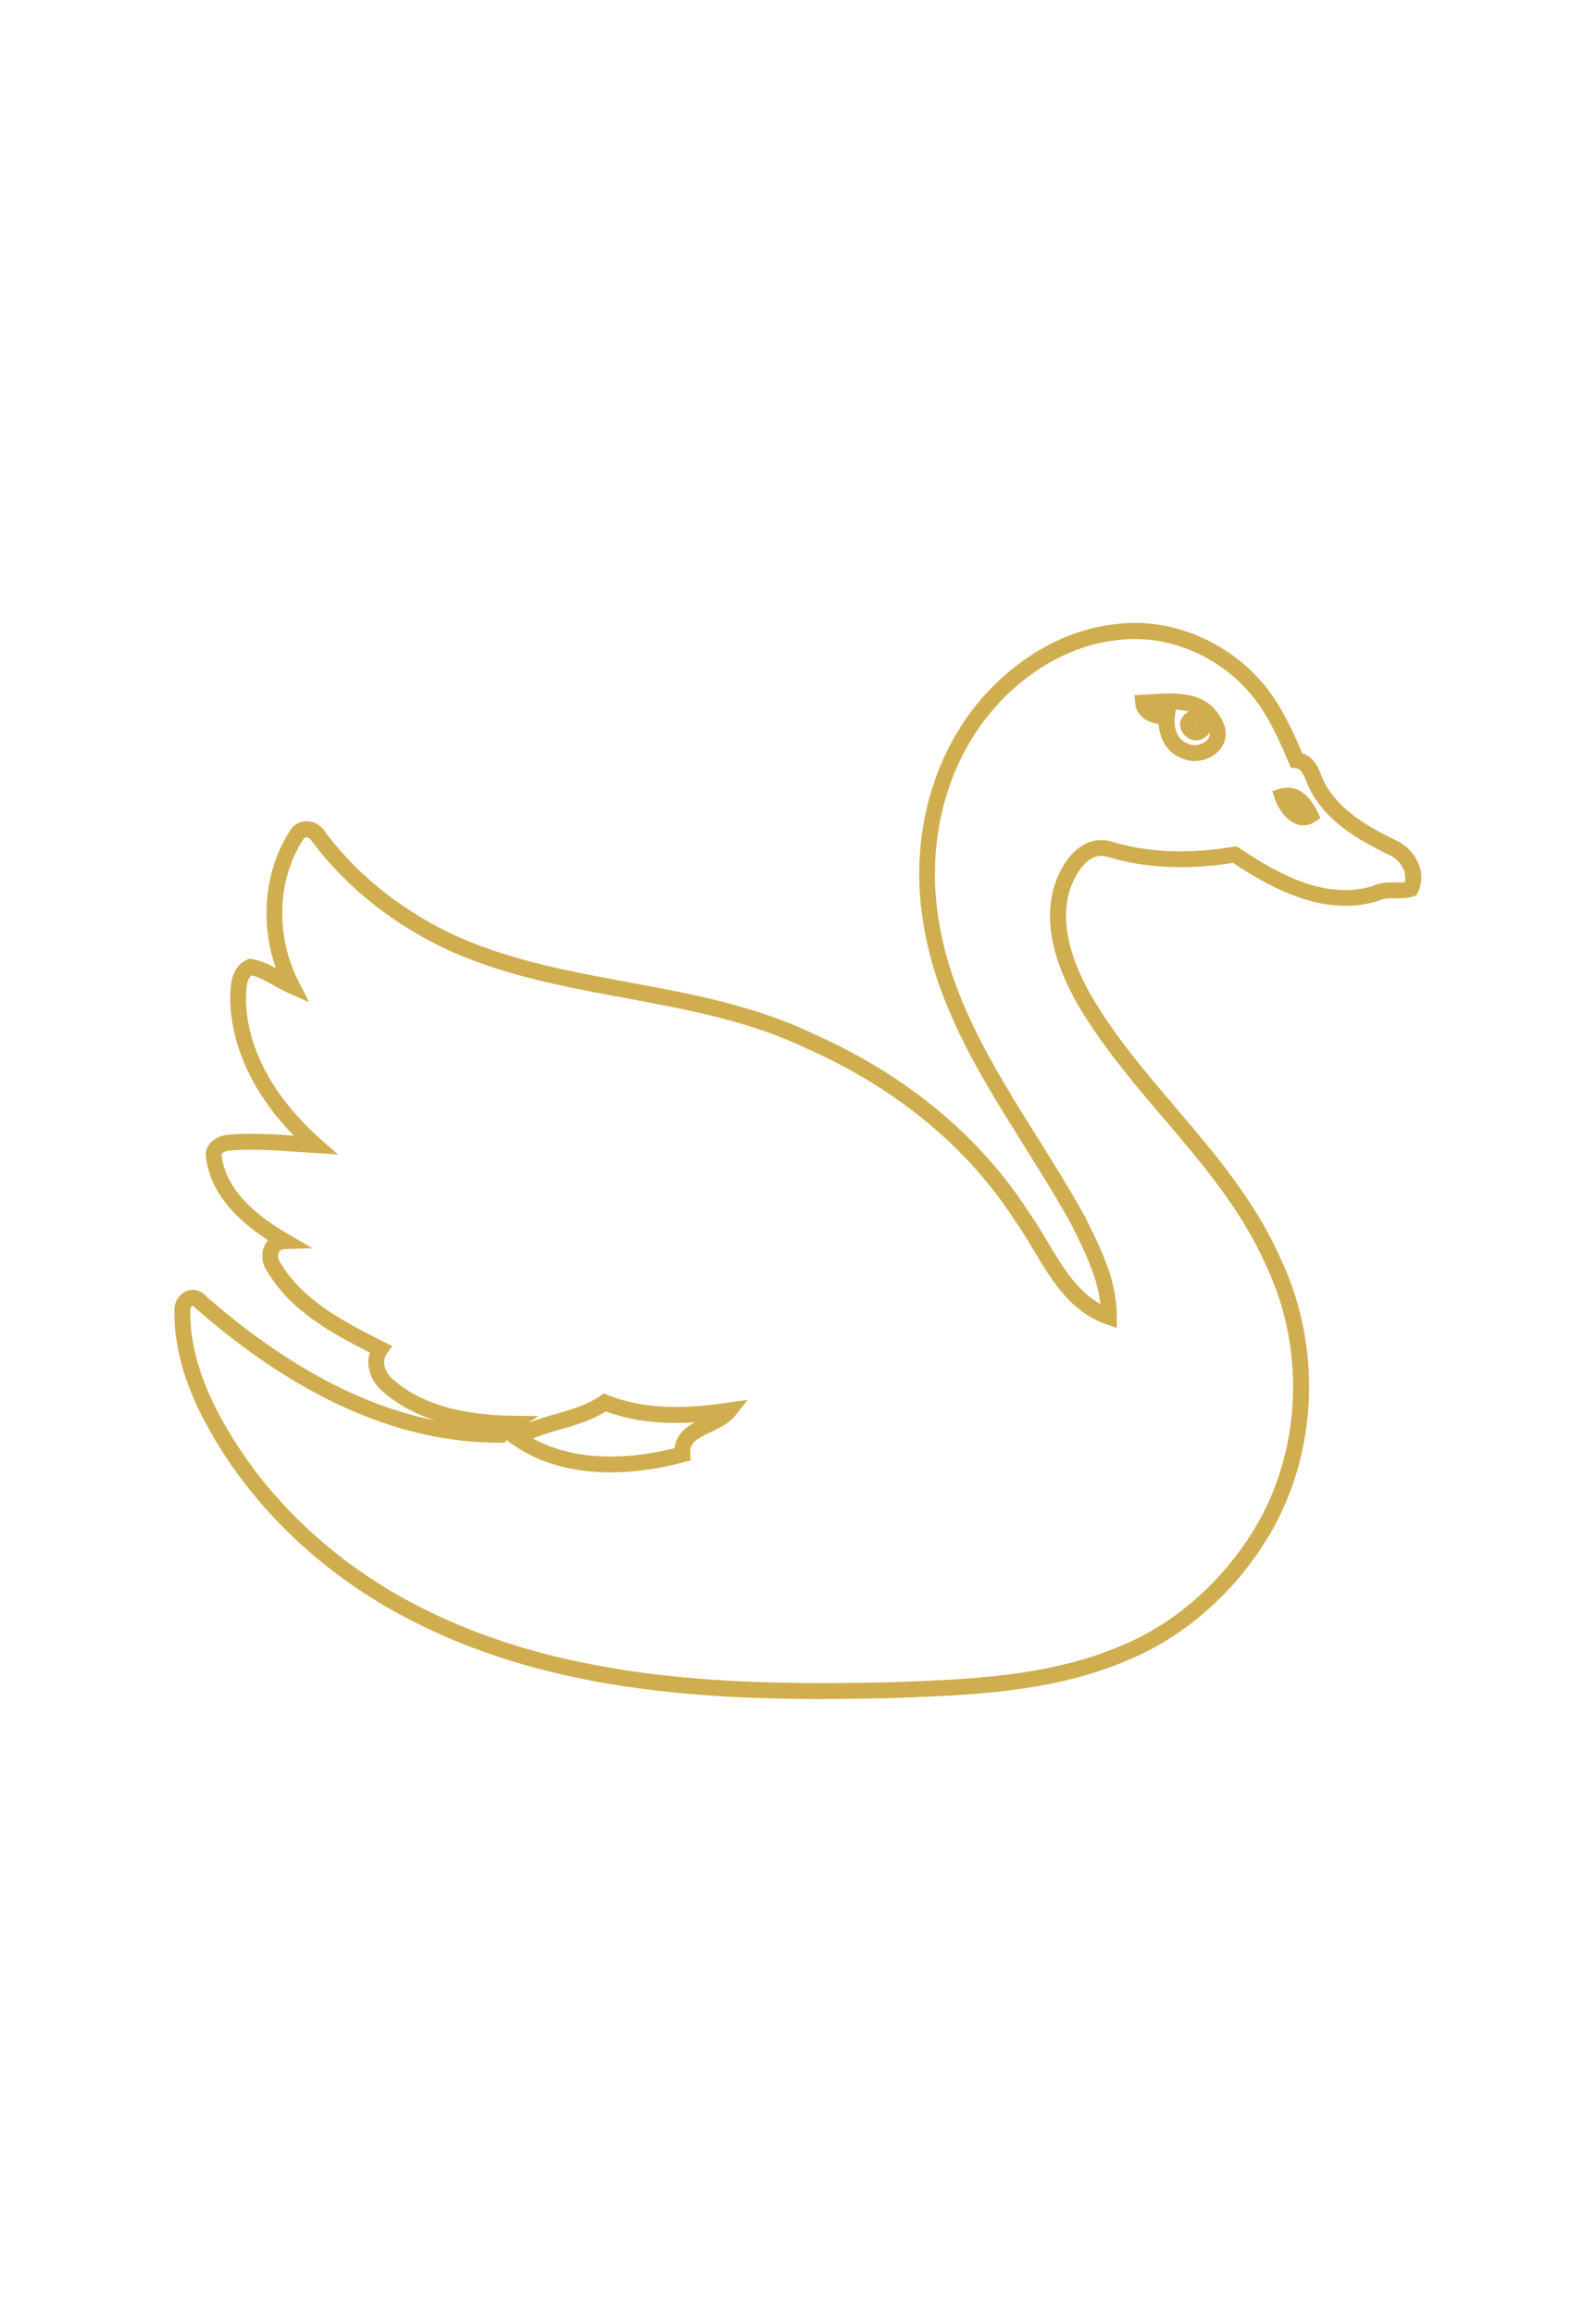 <?xml version="1.0" encoding="UTF-8"?>
<svg id="Livello_1" xmlns="http://www.w3.org/2000/svg" version="1.1" viewBox="0 0 300 435">
  <!-- Generator: Adobe Illustrator 29.8.1, SVG Export Plug-In . SVG Version: 2.1.1 Build 2)  -->
  <defs>
    <style>
      .st0 {
        fill: #d0ae4f;
      }
    </style>
  </defs>
  <g id="Group">
    <path class="st0" d="M154.62,319.26c-25.46,0-53.18-2.23-77.65-14.94-15.76-8.1-28.96-20.48-37.16-34.85-4.76-8.17-7.13-15.94-7.02-23.1-.12-1.58.76-3.1,2.17-3.73,1.25-.56,2.63-.25,3.63.79,14.53,12.78,29.01,20.64,43.2,23.48-3.9-1.27-7.2-3.1-9.95-5.53-1.95-1.67-3.21-4.56-2.32-7.22-7.11-3.6-14.85-7.8-19.23-15.17-1.07-1.46-1.28-3.38-.55-4.93.18-.37.4-.7.66-.99-7.01-4.58-10.83-9.61-11.65-15.33-.21-.96-.02-1.92.56-2.7.93-1.26,2.58-1.78,3.82-1.85,4.04-.31,8.13-.08,12.1.19-7.57-7.74-11.78-16.68-11.96-25.53.02-2.35.05-6.21,3.22-7.54l.4-.17.43.07c1.66.28,3.12.96,4.52,1.71-3.01-8.66-2.11-18.36,2.6-25.71.65-1.18,1.83-1.89,3.19-1.89h.01c1.45,0,2.81.81,3.52,2.07,6.26,8.34,14.97,15.17,25.21,19.77,10.06,4.4,21.1,6.44,31.77,8.41,11.69,2.16,23.78,4.39,34.87,9.74,17.28,7.66,31.25,19.22,40.34,33.42,1.24,1.72,2.42,3.7,3.56,5.61,2.72,4.56,5.51,9.25,9.94,11.7-.59-5.19-3.05-10.11-5.44-14.89-2.76-5.03-5.89-10.02-8.91-14.84-8.34-13.3-16.97-27.05-19.16-43.27-2-14.13,1.48-28.26,9.54-38.77h0c6.97-8.99,16.65-14.81,26.54-15.96,11.46-1.58,23.62,4.08,30.22,14.1,2.16,3.33,3.79,6.94,5.16,10.14,2.2.7,3.03,2.76,3.65,4.31.25.63.49,1.23.78,1.69,2.9,5.04,8.32,7.99,13.17,10.36,1.95.84,3.6,2.6,4.35,4.66.63,1.74.55,3.56-.24,5.12l-.28.55-.59.19c-1.17.39-2.35.37-3.4.36-1.1-.01-2.06-.03-2.85.38l-.23.09c-9.88,3.15-19.78-2.06-27.39-7.12-8.66,1.38-16.61.99-23.64-1.15-1.03-.3-1.99-.19-2.93.32-2.13,1.18-3.63,4.22-4.28,6.47-1.39,5.5-.05,11.79,4.12,19.18,4.42,7.63,10.3,14.53,15.98,21.2,7.36,8.65,14.97,17.58,19.71,28.38,8.34,17.56,6.82,39.02-3.87,54.63-6.2,9.29-14.95,16.64-24.62,20.68-14.14,6.15-29.71,6.7-44.78,7.23l-.6.02c-4,.08-8.08.14-12.23.14ZM36.22,245.37s-.03,0-.05.01c-.19.08-.43.4-.39.78v.09s0,.09,0,.09c-.11,6.63,2.11,13.91,6.62,21.63,7.92,13.89,20.68,25.84,35.94,33.68,27.84,14.46,60.24,15.05,88.42,14.47l.58-.02c14.78-.52,30.07-1.06,43.71-6.99,9.15-3.82,17.42-10.78,23.31-19.6,10.11-14.76,11.54-35.04,3.63-51.7-4.58-10.43-12.05-19.2-19.27-27.68-5.77-6.77-11.73-13.78-16.3-21.66-4.57-8.11-6.01-15.12-4.41-21.45.42-1.47,2.04-6.27,5.72-8.31,1.62-.9,3.43-1.1,5.23-.57,6.76,2.06,14.45,2.38,22.88.97l.59-.1.5.33c7.53,5.06,16.41,9.86,25.2,7.12,1.41-.68,2.85-.66,4.13-.65.63,0,1.23.02,1.78-.06.22-.83.07-1.6-.13-2.14-.46-1.28-1.53-2.42-2.79-2.96-5.32-2.6-11.2-5.82-14.49-11.54-.4-.64-.71-1.39-1-2.12-.71-1.78-1.11-2.51-2.15-2.65l-.85-.11-.33-.79c-1.37-3.25-3.02-7.01-5.21-10.37-5.97-9.06-16.95-14.2-27.33-12.76-9.13,1.06-18.07,6.46-24.55,14.81-7.58,9.87-10.84,23.18-8.95,36.52,2.11,15.58,10.56,29.06,18.73,42.08,3.05,4.86,6.2,9.89,8.98,14.96l.07.14c2.9,5.81,5.9,11.82,5.89,18.6v2.1s-1.99-.69-1.99-.69c-6.73-2.33-10.25-8.23-13.66-13.94-1.16-1.94-2.25-3.78-3.46-5.46-8.82-13.76-22.33-24.93-39.12-32.38-10.77-5.19-22.66-7.38-34.15-9.51-10.84-2-22.05-4.07-32.44-8.62-10.75-4.83-19.89-12.02-26.46-20.81l-.13-.21c-.2-.39-.62-.57-.93-.57h0c-.34,0-.49.2-.56.34l-.07.12c-4.92,7.63-5.22,18.13-.78,26.76l1.94,3.77-3.88-1.71c-.97-.43-1.89-.94-2.77-1.44-1.42-.8-2.77-1.56-4.19-1.9-.94.73-1.04,2.57-1.05,4.56.25,12.28,8.88,21.69,14.01,26.2l3.29,2.9-4.38-.28c-.95-.06-1.91-.13-2.86-.19-4.28-.3-8.71-.61-13.01-.28-.66.04-1.37.32-1.6.64-.05.07-.08.12-.04.28l.03.15c.76,5.46,4.75,10.12,12.54,14.67l4.49,2.62-5.2.18c-.54.02-.9.23-1.09.63-.22.47-.22,1.23.28,1.9l.1.14c4.21,7.12,12.27,11.18,19.38,14.76l1.56.79-1.02,1.42c-1.07,1.49-.3,3.59,1.06,4.75,5.12,4.52,12.52,6.78,22.63,6.92l4.81.06-1.91,1.28c1.7-.68,3.45-1.18,5.16-1.67,3.04-.87,5.91-1.69,8.36-3.41l.67-.47.76.31c7.54,3.08,16.02,2.39,22.57,1.44l3.75-.54-2.36,2.96c-1.18,1.48-2.9,2.29-4.57,3.08-2.87,1.36-4.03,2.11-3.9,4.11l.08,1.22-1.17.32c-6.01,1.66-21.21,4.66-32.42-3.4l-1.02-.73-.39.5h-.72c-.14,0-.28,0-.42,0-18.72,0-37.95-8.57-57.14-25.48l-.12-.12c-.1-.12-.16-.14-.2-.14ZM100.17,270.28c9.28,5.19,20.92,3.29,26.63,1.84.29-2.47,1.96-3.85,3.77-4.85-5.3.33-11.15.02-16.68-2.06-2.69,1.71-5.68,2.56-8.58,3.39-1.79.51-3.52,1.01-5.14,1.68Z"/>
    <path class="st0" d="M224.55,143c-.89,0-1.78-.19-2.58-.59-2.76-1.09-4.02-3.8-4.17-6.35-2.59-.41-4.21-1.79-4.41-3.87l-.15-1.57,1.57-.07c.53-.03,1.08-.06,1.65-.1,4.44-.3,10.52-.71,13.2,4.81,1.17,1.97.95,4.2-.57,5.83-1.16,1.24-2.86,1.91-4.54,1.91ZM221.01,133.34l-.19,1.54c-.23,1.85.49,4.08,2.3,4.77l.16.07c1.24.65,2.84.16,3.62-.67.41-.44.57-.92.49-1.44-.19.35-.47.66-.84.91-.79.63-1.82.78-2.78.38-1.08-.45-1.87-1.48-1.95-2.57-.07-.96.41-1.85,1.28-2.39.12-.08.25-.16.38-.22-.74-.21-1.57-.32-2.47-.37ZM224.77,136.12c-.06.09-.09.22-.1.33.01,0,.02,0,.03-.01.06-.08.11-.22.1-.33-.01,0-.03,0-.04,0Z"/>
    <path class="st0" d="M245.04,155.1c-.42,0-.84-.07-1.27-.22-2.16-.75-3.66-3.27-4.14-4.78l-.47-1.47,1.48-.43c1.63-.46,4.68-.52,7.01,4.34l.56,1.17-1.08.72c-.66.44-1.37.66-2.1.66Z"/>
  </g>
</svg>